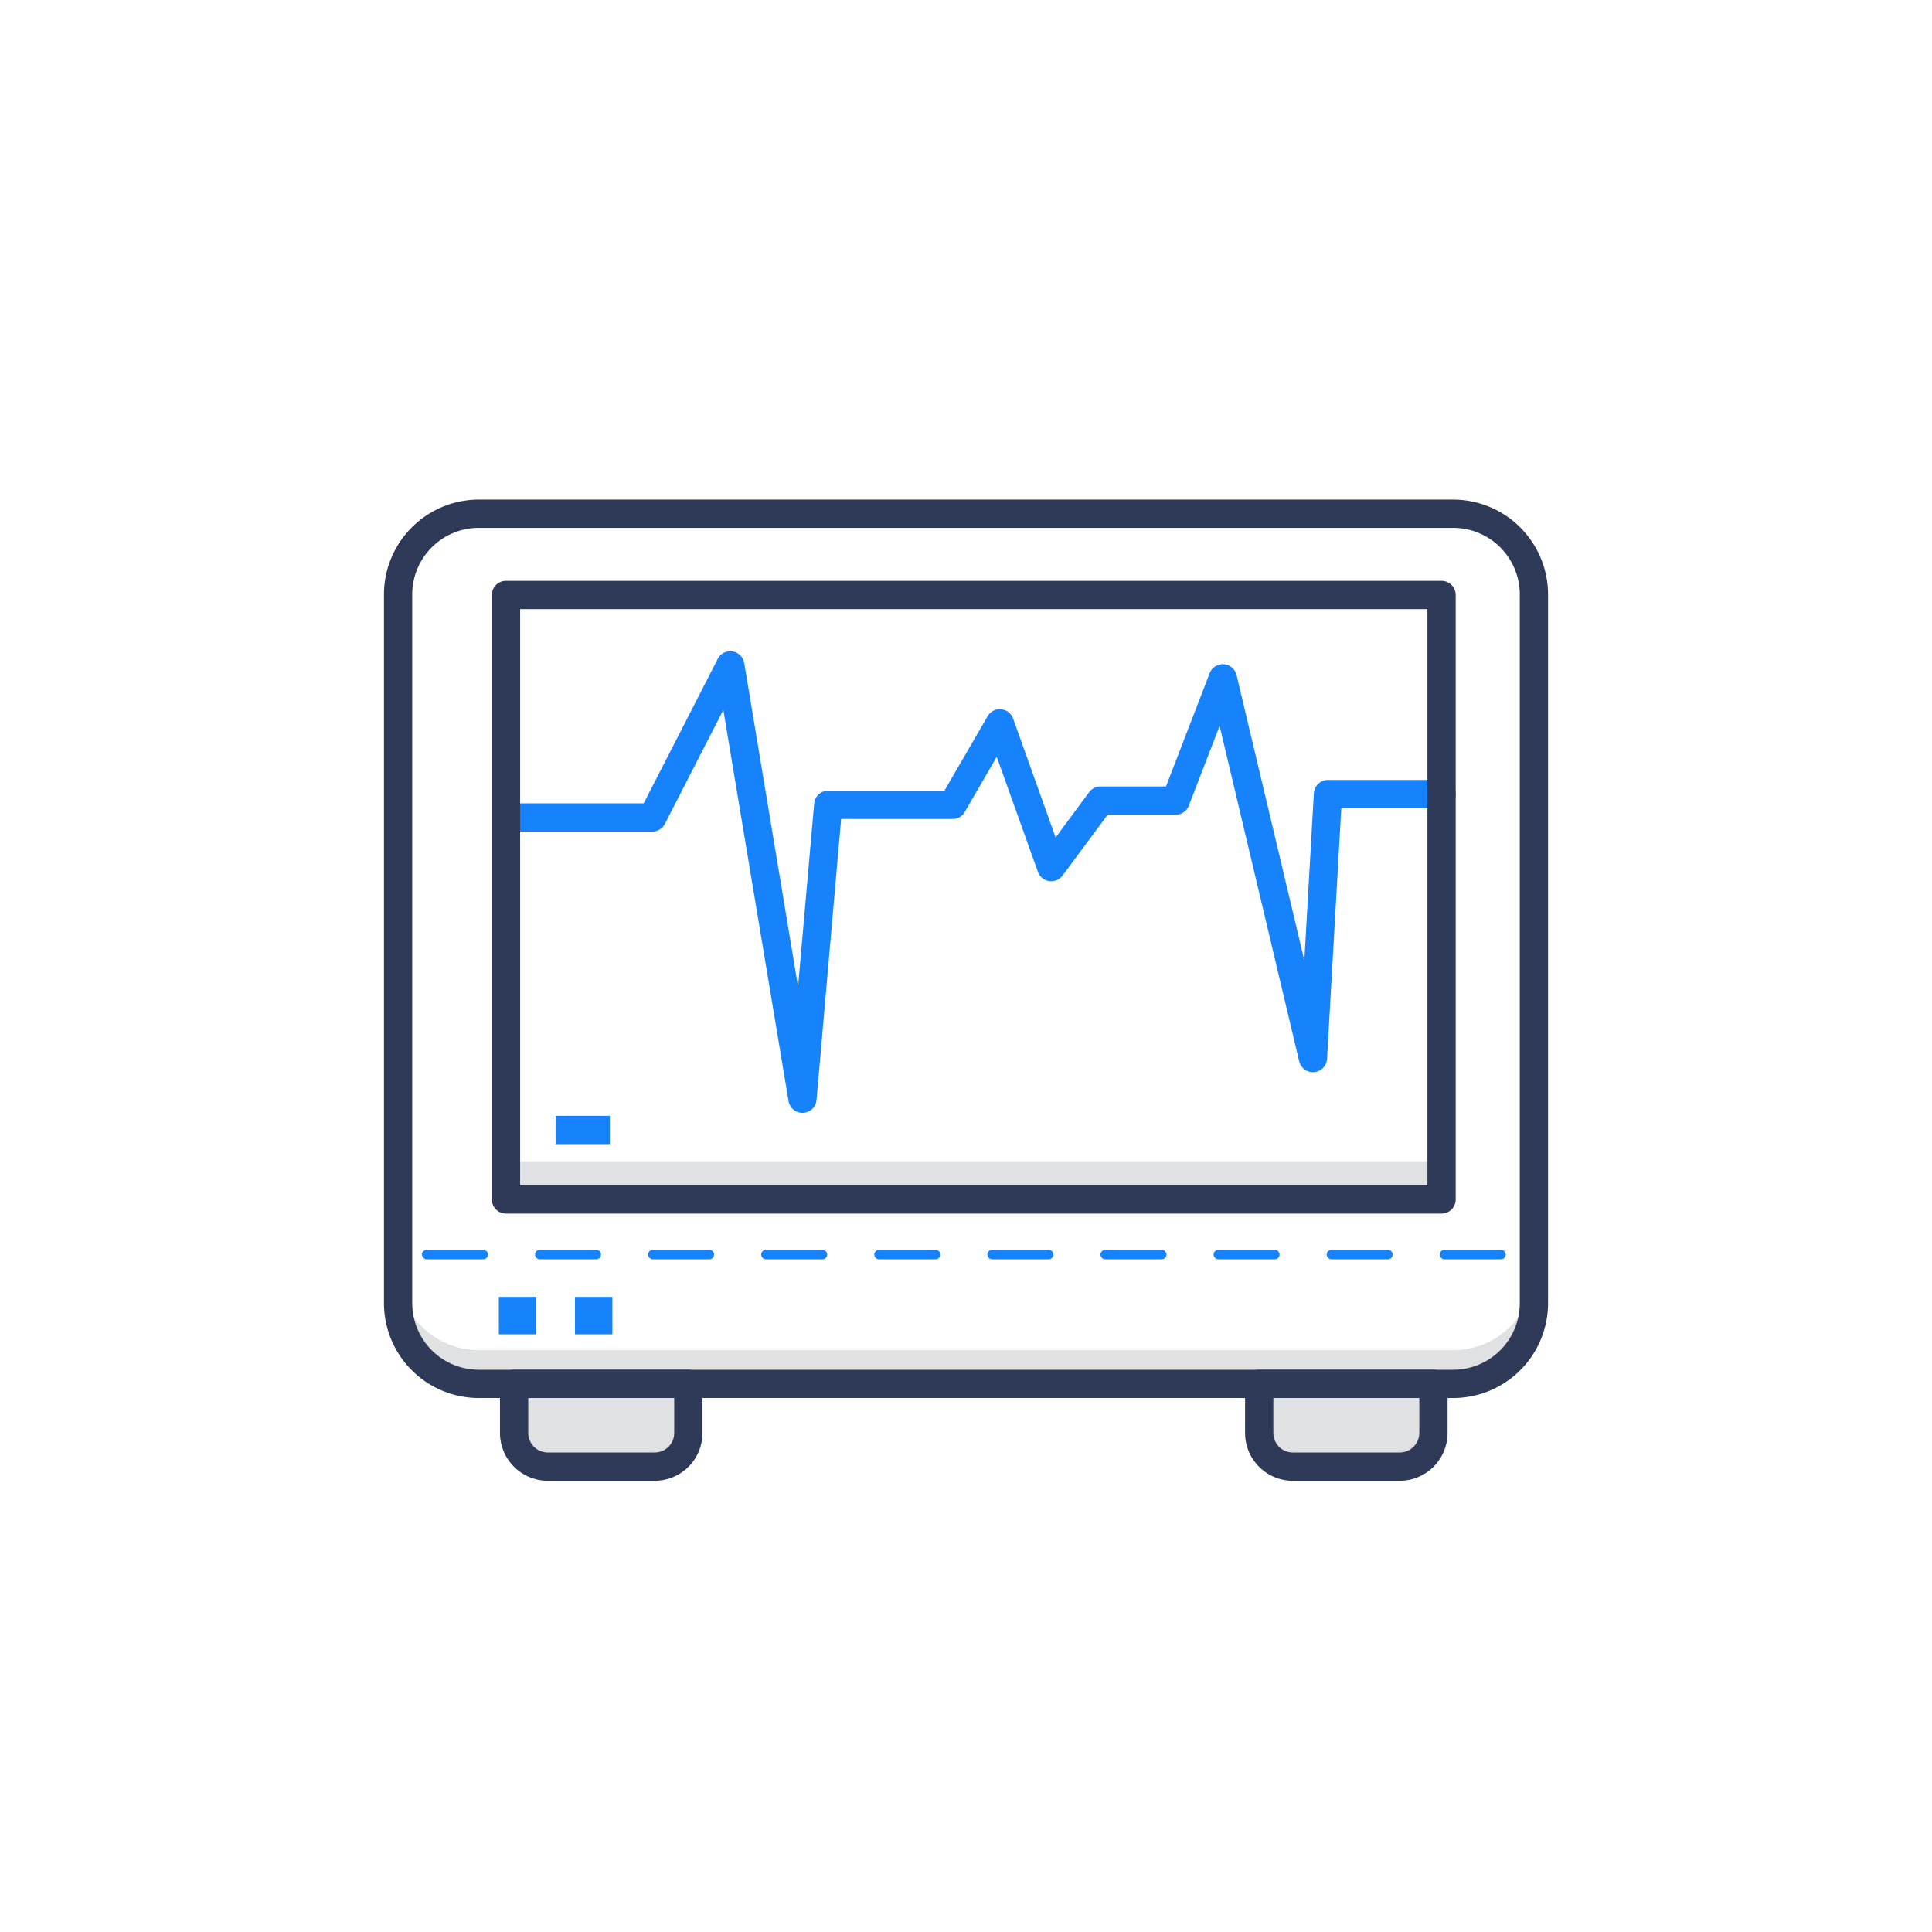 <?xml version="1.0" ?>
<svg width="800px" height="800px" viewBox="0 0 2050 2050" data-name="Layer 3" id="Layer_3" xmlns="http://www.w3.org/2000/svg"><defs><style>.cls-1{fill:#e0e1e2;}.cls-2{fill:#2e3a58;}.cls-3{fill:#1682fc;}</style></defs><title/><path class="cls-1" d="M1542,1432.6H508a85.6,85.6,0,0,1-85.6-85.6v35.8a85.6,85.6,0,0,0,85.6,85.6H1542a85.6,85.6,0,0,0,85.6-85.6V1347A85.6,85.6,0,0,1,1542,1432.6Z"/><path class="cls-2" d="M1542,1483.4H508a100.7,100.7,0,0,1-100.6-100.6v-752A100.8,100.8,0,0,1,508,530.1H1542a100.8,100.8,0,0,1,100.6,100.7v752A100.7,100.7,0,0,1,1542,1483.4ZM508,560.1a70.7,70.7,0,0,0-70.6,70.7v752a70.7,70.7,0,0,0,70.6,70.6H1542a70.7,70.7,0,0,0,70.6-70.6v-752a70.7,70.7,0,0,0-70.6-70.7Z"/><rect class="cls-1" height="40.52" width="992.6" x="536.9" y="1232.2"/><path class="cls-3" d="M851.4,1180.8a14.9,14.9,0,0,1-14.7-12.5l-69.2-415-62,120.9a15.1,15.1,0,0,1-13.4,8.2H545.5a15,15,0,0,1,0-30H683l78.5-153.1a15,15,0,0,1,28.2,4.3l57.1,343.2,17.1-194.1A14.9,14.9,0,0,1,878.8,839h123.3l45.8-79a15,15,0,0,1,27.1,2.5l45.1,126.1,35.6-48.1a15.1,15.1,0,0,1,12.1-6h69.4l46.3-120.1a15,15,0,0,1,28.6,1.9l71.9,302.8,10.1-177.3a15,15,0,0,1,14.9-14.2h120.6a15,15,0,0,1,0,30H1423.2l-15.1,265.8a15,15,0,0,1-29.6,2.6l-84.4-355.7-32.7,84.6a14.8,14.8,0,0,1-13.9,9.6h-72.2L1127.5,929a15,15,0,0,1-26.2-3.9L1057.6,803l-33.9,58.5a14.7,14.7,0,0,1-12.9,7.5H892.5l-26.1,298.1a15,15,0,0,1-14.4,13.7Z"/><rect class="cls-3" height="30" width="57.6" x="589.5" y="1184"/><path class="cls-3" d="M1592.7,1336.2h-60a5.1,5.1,0,0,1-5-5,5,5,0,0,1,5-5h60a5,5,0,0,1,5,5A5,5,0,0,1,1592.7,1336.2Zm-120,0h-60a5.1,5.1,0,0,1-5-5,5,5,0,0,1,5-5h60a5,5,0,0,1,5,5A5,5,0,0,1,1472.7,1336.2Zm-120,0h-60a5.1,5.1,0,0,1-5-5,5,5,0,0,1,5-5h60a5,5,0,0,1,5,5A5,5,0,0,1,1352.7,1336.2Zm-120,0h-60a5.1,5.1,0,0,1-5-5,5,5,0,0,1,5-5h60a5,5,0,0,1,5,5A5,5,0,0,1,1232.7,1336.2Zm-120,0h-60a5.1,5.1,0,0,1-5-5,5,5,0,0,1,5-5h60a5,5,0,0,1,5,5A5,5,0,0,1,1112.7,1336.2Zm-120,0h-60a5.1,5.1,0,0,1-5-5,5,5,0,0,1,5-5h60a5,5,0,0,1,5,5A5,5,0,0,1,992.7,1336.2Zm-120,0h-60a5.1,5.1,0,0,1-5-5,5,5,0,0,1,5-5h60a5,5,0,0,1,5,5A5,5,0,0,1,872.7,1336.2Zm-120,0h-60a5.1,5.1,0,0,1-5-5,5,5,0,0,1,5-5h60a5,5,0,0,1,5,5A5,5,0,0,1,752.7,1336.2Zm-120,0h-60a5.1,5.1,0,0,1-5-5,5,5,0,0,1,5-5h60a5,5,0,0,1,5,5A5,5,0,0,1,632.7,1336.2Zm-120,0h-60a5.1,5.1,0,0,1-5-5,5,5,0,0,1,5-5h60a5,5,0,0,1,5,5A5,5,0,0,1,512.7,1336.2Z"/><rect class="cls-3" height="39.69" width="39.7" x="529.3" y="1376.1"/><rect class="cls-3" height="39.69" width="39.7" x="610.1" y="1376.1"/><path class="cls-1" d="M545.5,1468.4H730.4a0,0,0,0,1,0,0v52.1a35.7,35.7,0,0,1-35.7,35.7H581.3a35.7,35.7,0,0,1-35.7-35.7v-52.1A0,0,0,0,1,545.5,1468.4Z"/><path class="cls-1" d="M1371.8,1468.4h113.4a35.7,35.7,0,0,1,35.7,35.7v52.1a0,0,0,0,1,0,0H1336.1a0,0,0,0,1,0,0v-52.1A35.7,35.7,0,0,1,1371.8,1468.4Z" transform="translate(2857 3024.6) rotate(-180)"/><path class="cls-2" d="M694.7,1571.2H581.3a50.8,50.8,0,0,1-50.8-50.7v-52.1a15,15,0,0,1,15-15H730.4a15,15,0,0,1,15,15v52.1A50.7,50.7,0,0,1,694.7,1571.2Zm-134.2-87.8v37.1a20.8,20.8,0,0,0,20.8,20.7H694.7a20.7,20.7,0,0,0,20.7-20.7v-37.1Z"/><path class="cls-2" d="M1485.2,1571.2H1371.8a50.7,50.7,0,0,1-50.7-50.7v-52.1a15,15,0,0,1,15-15H1521a15,15,0,0,1,15,15v52.1A50.8,50.8,0,0,1,1485.2,1571.2Zm-134.1-87.8v37.1a20.7,20.7,0,0,0,20.7,20.7h113.4a20.8,20.8,0,0,0,20.8-20.7v-37.1Z"/><path class="cls-2" d="M1529.6,1287.7H536.9a15,15,0,0,1-15-15V631.3a15,15,0,0,1,15-15h992.7a15,15,0,0,1,15,15v641.4A15,15,0,0,1,1529.6,1287.7Zm-977.7-30h962.7V646.3H551.9Z"/></svg>